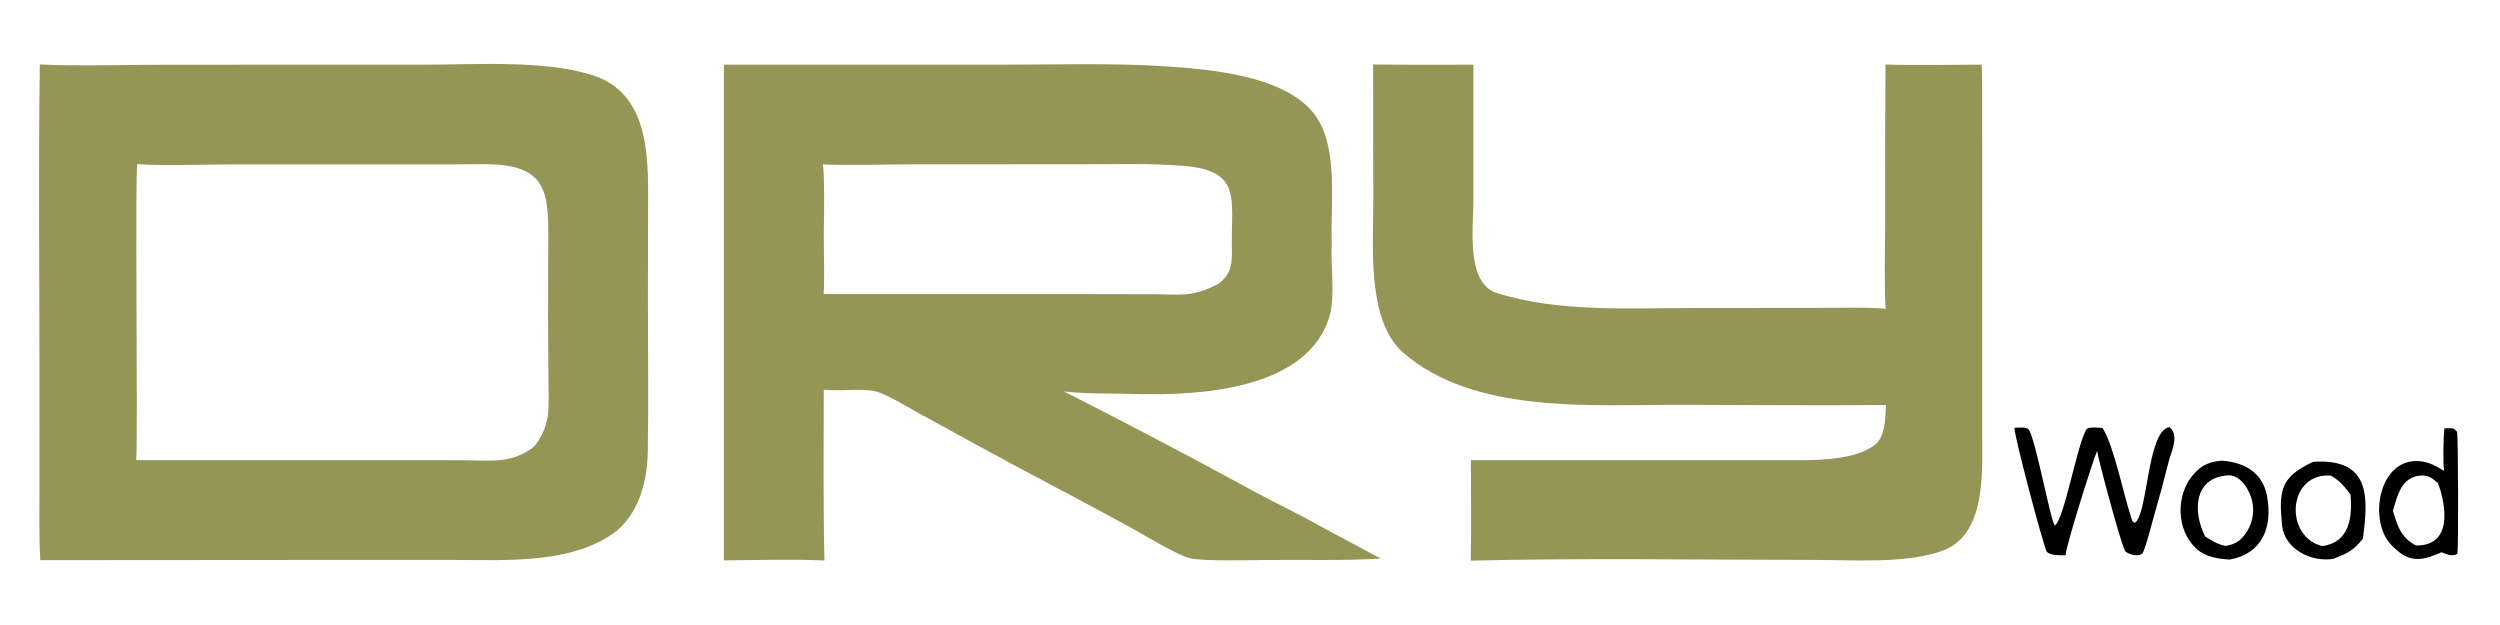 <?xml version="1.0" encoding="utf-8" ?><svg xmlns="http://www.w3.org/2000/svg" xmlns:xlink="http://www.w3.org/1999/xlink" width="512" height="128" viewBox="0 0 512 128"><path fill="#959656" d="M8.156 13.203C16.106 13.577 26.528 13.25 34.752 13.251L86.87 13.249C97.45 13.24 111.11 12.264 121.096 15.312C133.745 19.173 132.729 33.654 132.721 44.441L132.701 60.775C132.687 71.245 132.856 81.996 132.668 92.45C132.562 98.315 131.07 104.437 126.586 108.484C117.804 115.548 103.987 114.694 93.302 114.68L75.132 114.669L8.247 114.719C7.972 109.982 8.083 104.445 8.081 99.663L8.079 75.489C8.081 54.905 7.848 33.751 8.156 13.203ZM27.909 94.238L80.324 94.23L95.346 94.265C100.765 94.279 104.773 95.012 109.358 91.481C110.794 89.766 111.753 87.703 112.138 85.499C112.491 83.371 112.342 79.556 112.319 77.246L112.24 64.959L112.275 51.3C112.327 40.018 112.943 33.442 98.755 33.63C94.528 33.685 89.854 33.664 85.597 33.664L47.121 33.671C42.68 33.676 32.27 33.992 28.142 33.613C27.606 34.363 28.257 88.142 27.909 94.238Z"/><path fill="#959656" d="M148.259 13.243L205.517 13.244C216.071 13.238 227.847 12.886 238.296 13.56C247.71 14.167 262.418 15.385 268.784 22.875C274.322 29.392 272.444 41.572 272.746 49.497C272.456 53.699 273.445 60.474 272.385 64.383C268.166 79.933 245.39 81.068 232.414 80.688C226.852 80.525 222.853 80.712 217.912 80.174C231.179 86.897 244.343 93.823 257.398 100.949C261.626 103.227 265.986 105.249 270.156 107.639L282.78 114.394C275.029 114.874 266.587 114.596 258.783 114.691C255.192 114.734 247.325 114.934 244.007 114.399C241.56 114.004 234.106 109.441 231.579 108.053C220.999 102.245 210.083 96.659 199.523 90.849L187.798 84.412C185.644 83.224 181.635 80.785 179.568 80.221C176.572 79.403 172.039 80.226 168.708 79.802C168.719 91.334 168.573 103.291 168.843 114.791C162.531 114.488 154.617 114.704 148.253 114.769L148.259 13.243ZM168.68 60.225L220.524 60.226L235.89 60.256C241.862 60.267 244.176 60.981 249.64 58.048C252.438 55.856 252.334 53.546 252.284 50.354C252.131 40.678 254.394 34.786 241.977 33.94C235.341 33.425 228.767 33.639 222.13 33.641L186.127 33.66C181.091 33.663 173.408 33.916 168.542 33.67C168.871 35.855 168.802 43.462 168.736 46.103C168.633 50.281 168.939 56.225 168.68 60.225Z"/><path fill="#959656" d="M281.218 13.203C288.024 13.297 294.945 13.242 301.76 13.246L301.754 41.151C301.75 46.368 300.169 57.931 306.48 59.975C318.928 64.006 333.971 63.083 347.049 63.078L371.954 63.065C375.148 63.063 383.531 62.863 386.181 63.257C385.837 58.426 386.08 50.508 386.079 45.393C386.049 34.666 386.073 23.939 386.152 13.212C392.369 13.419 399.589 13.248 405.853 13.233C405.935 14.906 405.937 16.846 405.948 18.527L405.964 72.591L405.962 88.741C405.954 96.608 406.828 109.572 397.787 112.802C390.335 115.464 379.801 114.693 371.875 114.671C348.729 114.665 324.269 114.256 301.212 114.819C301.349 108.073 301.242 101.007 301.234 94.237L349.488 94.239L364.357 94.245C369.806 94.245 379.249 94.688 383.939 91.143C386.119 89.496 386.139 85.5 386.233 82.932C386.151 82.936 386.069 82.939 385.988 82.939C371.932 83.096 358.018 82.918 343.629 82.903C325.752 82.885 301.732 84.814 287.323 72.176C279.924 65.685 281.247 50.531 281.251 41.399L281.218 13.203Z"/><path d="M412.557 87.613C413.267 87.576 415.07 87.412 415.454 87.916C416.869 89.774 419.956 106.71 420.811 107.619C422.755 106.509 425.477 90.561 427.341 87.892C427.719 87.351 429.853 87.601 430.611 87.656C432.96 91.388 434.886 101.26 436.421 105.816C436.711 106.679 436.515 106.695 437.215 107.085C439.893 105.42 439.704 88.217 444.284 87.482C446.214 88.835 444.969 92.01 444.323 93.865C443.265 98.07 442.134 102.255 440.93 106.42C440.407 108.295 439.583 111.622 438.817 113.305C438.611 113.468 438.389 113.619 438.126 113.669C437.211 113.845 436.054 113.51 435.313 112.973C434.64 112.486 429.794 94.361 429.482 92.346C428.513 94.632 423.083 111.917 423.021 113.724C421.784 113.707 420.126 113.831 419.192 113.035C418.283 111.189 412.407 88.792 412.557 87.613Z"/><path d="M500.616 87.722C500.957 87.707 501.298 87.701 501.639 87.701C502.586 87.71 502.647 87.851 503.202 88.419C503.443 89.07 503.519 112.797 503.261 113.453C502.024 114.004 501.334 113.582 500.009 113.099C496.822 114.534 494.074 115.407 491.068 112.852C490.539 112.373 489.889 111.796 489.438 111.267C485.018 106.09 487.363 93.526 495.736 94.473C497.684 94.693 498.938 95.479 500.543 96.444C500.304 94.646 500.398 89.56 500.616 87.722ZM490.075 104.623C490.998 107.709 491.705 110.146 494.82 111.721C502.24 111.79 501.053 103.714 499.307 98.943C498.076 97.968 497.72 97.505 496.14 97.375C491.931 97.446 491.043 101.223 490.075 104.623Z"/><path d="M455.06 94.342C459.612 94.703 463.383 96.695 464.29 101.604C465.433 107.784 463.511 113.323 456.653 114.6C454.297 114.456 451.754 114.093 449.909 112.461C445.675 108.675 445.527 101.457 449.172 97.212C450.895 95.205 452.533 94.55 455.06 94.342ZM451.605 109.86C453.06 110.759 454.079 111.481 455.792 111.801C457.654 111.5 458.736 110.88 459.883 109.294C461.196 107.461 461.712 105.175 461.314 102.955C460.922 100.68 459.001 97.253 456.376 97.347C449.304 97.733 449.016 104.704 451.605 109.86Z"/><path d="M473.734 94.577C485.497 93.831 485.058 101.721 483.923 110.308C482.03 112.768 480.696 113.32 477.896 114.45C473.355 115.212 467.841 112.441 467.365 107.566C466.657 100.325 467.12 97.68 473.734 94.577ZM475.612 111.846C481.241 111.054 481.771 105.918 481.395 101.289C479.977 99.479 479.4 98.61 477.387 97.41L476.652 97.382C468.49 97.437 467.893 109.909 475.612 111.846Z"/></svg>